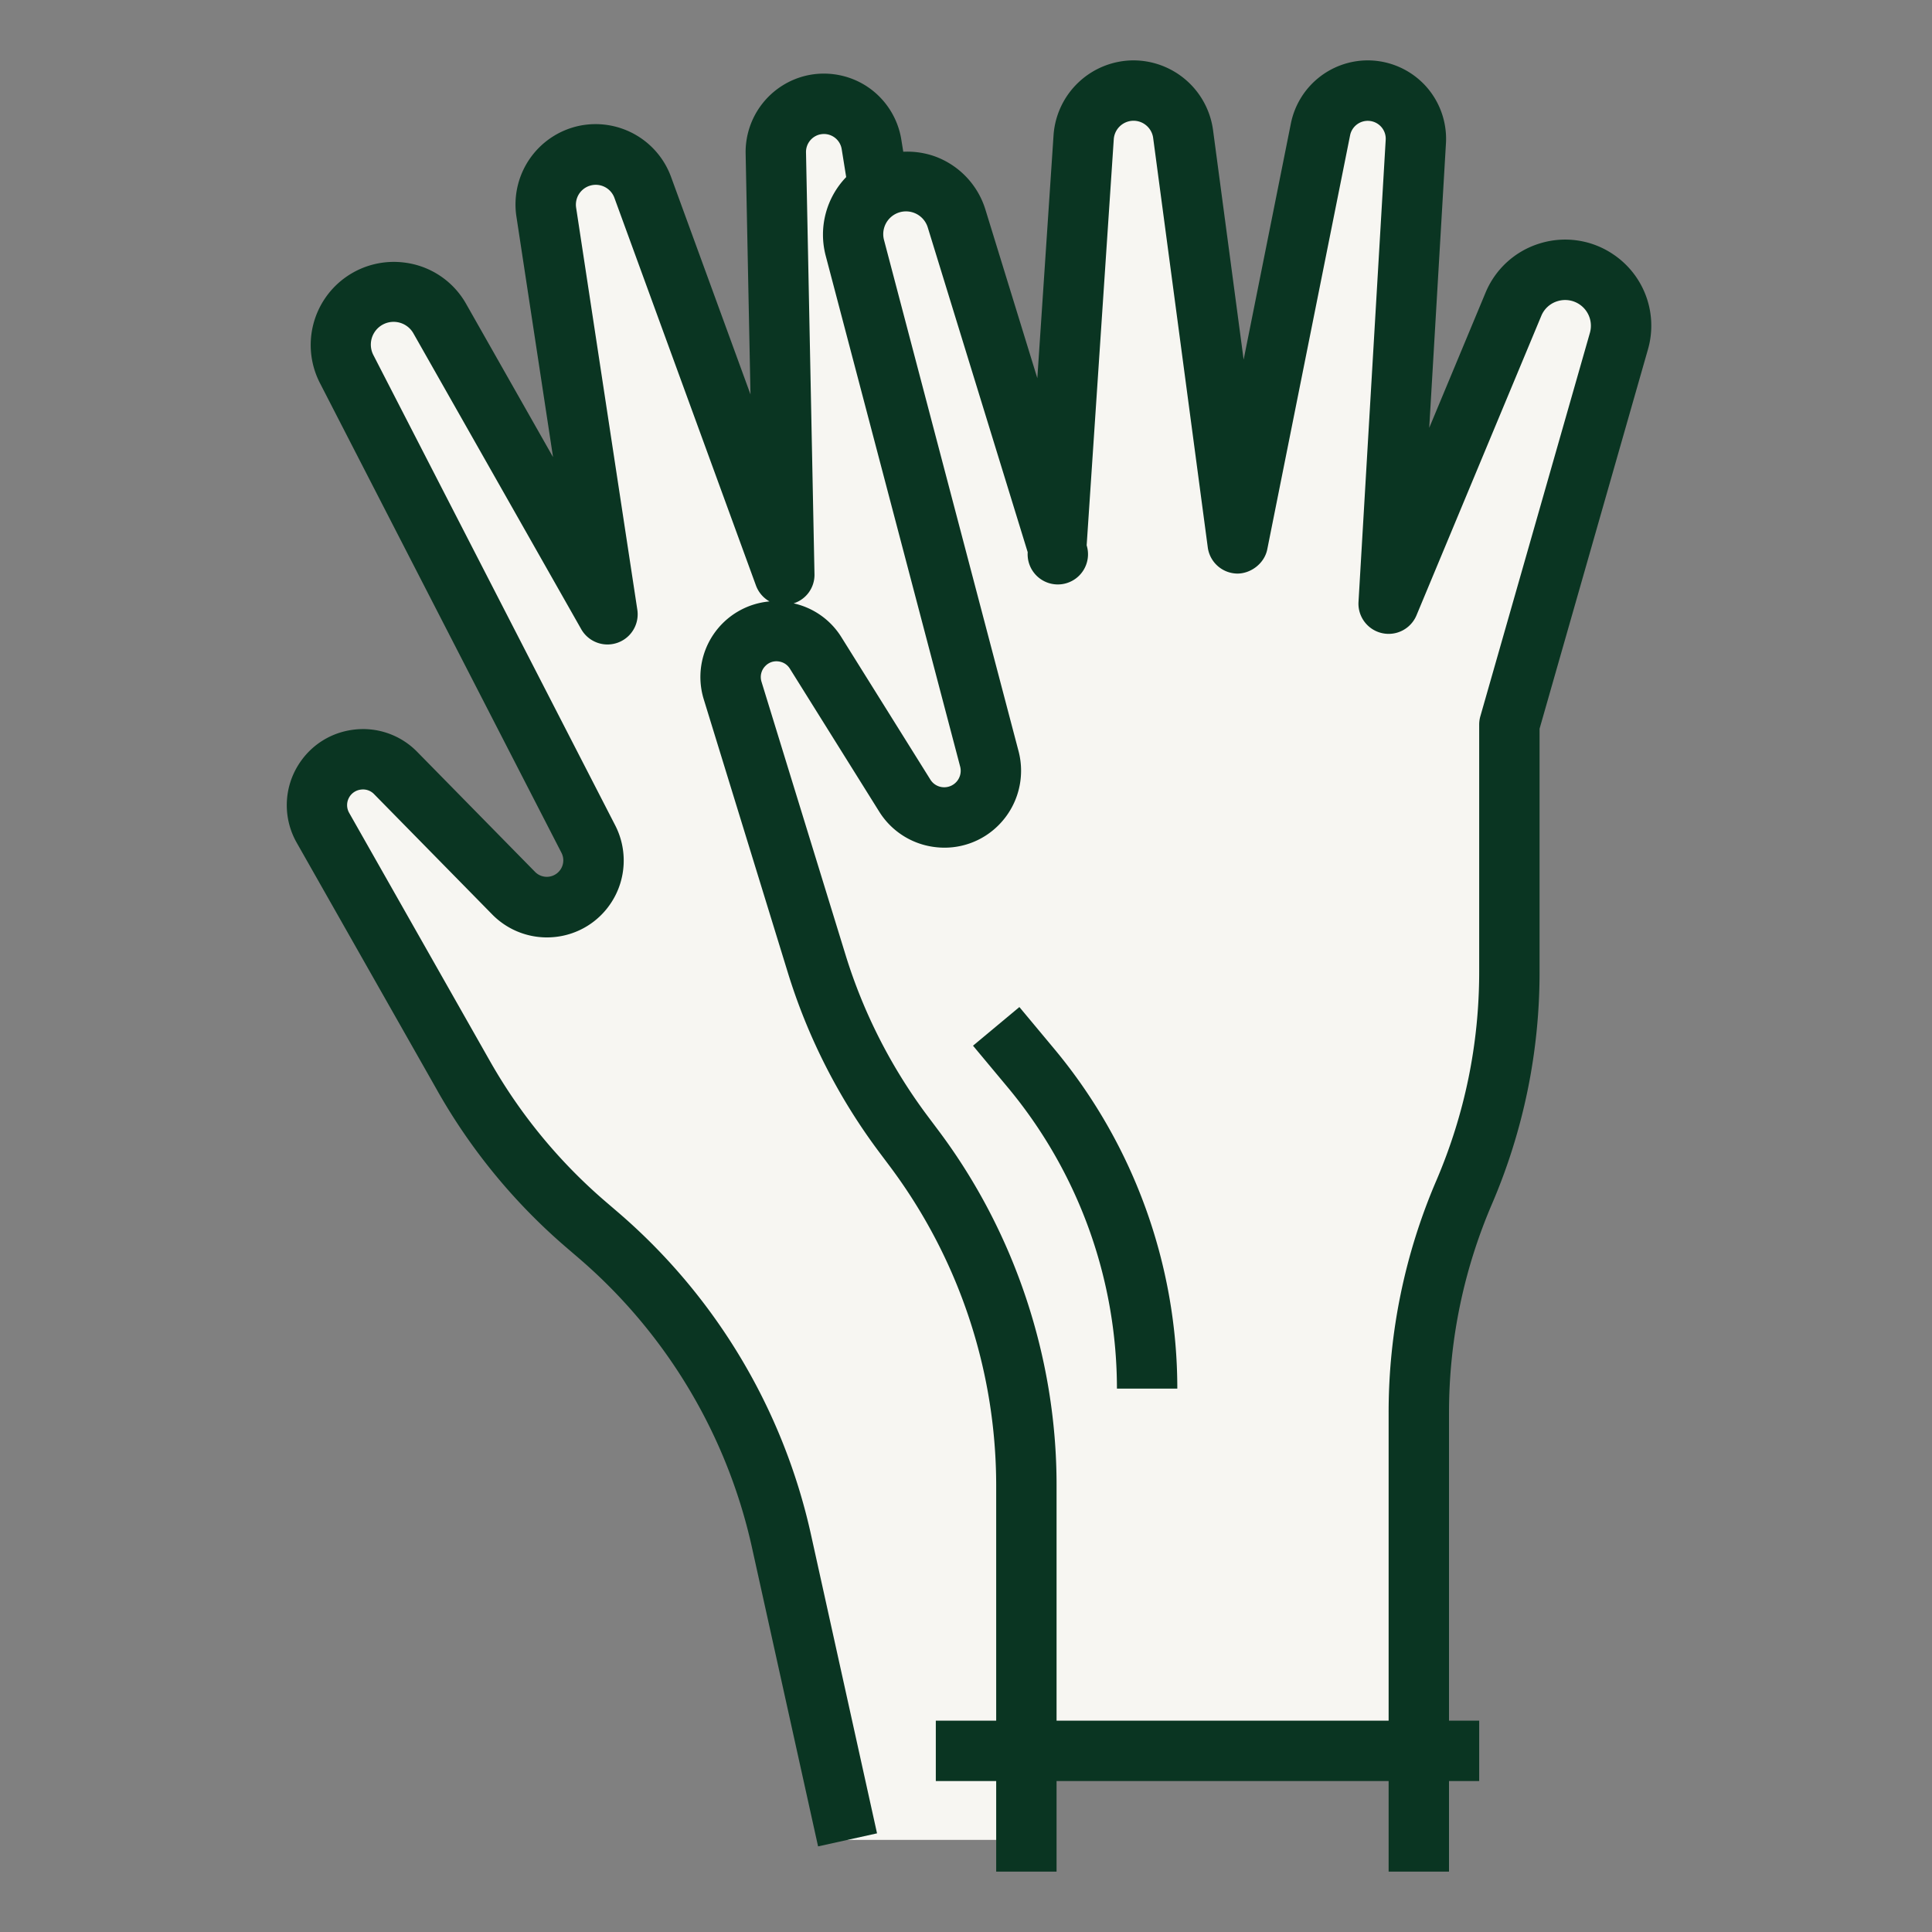 <svg xmlns="http://www.w3.org/2000/svg" xml:space="preserve" viewBox="0 0 64 64" id="DisposableGloves">
  <rect x="0" y="0" width="64" height="64" fill="#808080" stroke="none"/>
  <path fill="#f7f6f2" d="M52.874 9.25a1.854 1.854 0 0 0-2.74.829L46 20l.9-15.31a1.595 1.595 0 0 0-3.157-.407L41 18 39.192 4.438a1.656 1.656 0 0 0-3.295.108L35 18 31.692 7.249a1.75 1.75 0 0 0-2.584-.977c-.021.013-.045.02-.066.033a1.754 1.754 0 0 0-.723 1.906l4.455 16.931a1.544 1.544 0 0 1-2.803 1.212l-2.957-4.732a1.521 1.521 0 0 0-2.745 1.253l2.78 9.036a18.551 18.551 0 0 0 2.89 5.675l.35.467A18.552 18.552 0 0 1 34 49.183V58h13V46.808c0-2.513.51-4.999 1.5-7.308s1.5-4.795 1.5-7.308V24l3.628-12.699a1.854 1.854 0 0 0-.754-2.052z" class="color82c6e0 svgShape"></path>
  <path fill="#f7f6f2" d="m29.065 6-.196-1.22a1.595 1.595 0 0 0-3.17.286l.283 13.986L21.288 6.2a1.656 1.656 0 0 0-3.194.817l2.03 13.33-5.552-9.783a1.754 1.754 0 0 0-3.086 1.668l8.006 15.57a1.544 1.544 0 0 1-2.476 1.788l-3.909-3.982a1.521 1.521 0 0 0-2.409 1.816l4.665 8.222a18.551 18.551 0 0 0 4.047 4.918l.443.38a18.552 18.552 0 0 1 6.026 10.068l2.197 9.936H34V17L29.065 6z" class="color82c6e0 svgShape"></path>
  <path d="m32.232 34.64 1.159 1.39A15.603 15.603 0 0 1 37 46h2c0-4.103-1.446-8.098-4.073-11.25l-1.159-1.39-1.536 1.28z" fill="#0a3522" class="color000000 svgShape"></path>
  <path d="M14.494 36.14a19.51 19.51 0 0 0 4.264 5.182l.444.381a17.66 17.66 0 0 1 5.7 9.525l2.198 9.936 1.953-.432-2.197-9.936a19.672 19.672 0 0 0-6.351-10.61l-.443-.38a17.523 17.523 0 0 1-3.83-4.653l-4.664-8.223a.518.518 0 0 1 .399-.775.508.508 0 0 1 .427.154l3.909 3.981a2.538 2.538 0 0 0 2.08.749 2.531 2.531 0 0 0 1.88-1.163c.486-.76.53-1.73.118-2.532l-8.006-15.57a.754.754 0 0 1 1.328-.716l5.55 9.783a1 1 0 0 0 1.859-.644l-2.029-13.33a.658.658 0 0 1 1.266-.324l4.693 12.852c.085.231.247.414.449.528a2.513 2.513 0 0 0-2.177 3.246l2.78 9.036a19.491 19.491 0 0 0 3.046 5.981l.35.467A17.661 17.661 0 0 1 33 49.184V57h-2v2h2v3h2v-3h11v3h2v-3h1v-2h-1V46.808c0-2.391.478-4.717 1.419-6.914A19.436 19.436 0 0 0 51 32.192V24.14l3.59-12.564a2.845 2.845 0 0 0-1.162-3.159 2.837 2.837 0 0 0-2.41-.356 2.843 2.843 0 0 0-1.807 1.633l-1.866 4.479.554-9.425a2.604 2.604 0 0 0-.703-1.933A2.605 2.605 0 0 0 45.308 2a2.602 2.602 0 0 0-2.545 2.086l-1.566 7.828-1.014-7.609A2.665 2.665 0 0 0 37.55 2a2.663 2.663 0 0 0-2.65 2.48l-.537 8.048-1.716-5.573A2.729 2.729 0 0 0 30.94 5.17a2.735 2.735 0 0 0-1.018-.143l-.065-.404c-.112-.703-.514-1.335-1.103-1.736s-1.325-.541-2.02-.388A2.603 2.603 0 0 0 24.7 5.085l.161 7.981-2.633-7.21a2.662 2.662 0 0 0-3.07-1.682 2.664 2.664 0 0 0-2.052 2.993l1.214 7.975-2.877-5.072a2.73 2.73 0 0 0-2.054-1.373 2.753 2.753 0 0 0-2.791 3.992l8.006 15.57a.546.546 0 0 1-.873.63l-3.91-3.982a2.506 2.506 0 0 0-2.061-.741c-.769.08-1.448.5-1.863 1.151a2.514 2.514 0 0 0-.067 2.601l4.665 8.222zM30.736 7.543l3.308 10.75a1 1 0 1 0 1.953-.228l.898-13.452A.658.658 0 0 1 37.55 4c.327 0 .607.245.65.57l1.809 13.562a1 1 0 0 0 .959.868c.45.012.916-.324 1.012-.804L44.724 4.48a.597.597 0 0 1 1.017-.292.59.59 0 0 1 .162.443l-.901 15.311a1 1 0 0 0 1.92.444l4.135-9.922a.843.843 0 0 1 .54-.488.853.853 0 0 1 1.07 1.052l-3.628 12.698a.988.988 0 0 0-.039.275v8.192c0 2.391-.478 4.717-1.419 6.914A19.436 19.436 0 0 0 46 46.808V57H35v-7.816c0-4.203-1.389-8.37-3.91-11.731l-.35-.467a17.514 17.514 0 0 1-2.735-5.37l-2.78-9.035a.52.52 0 0 1 .13-.521.504.504 0 0 1 .428-.15c.093.01.267.056.383.241l2.957 4.732a2.533 2.533 0 0 0 1.87 1.18 2.523 2.523 0 0 0 2.087-.729 2.553 2.553 0 0 0 .662-2.446L29.286 7.957a.754.754 0 0 1 1.45-.414zm-3.57-3.09a.595.595 0 0 1 .716.486l.149.927a2.749 2.749 0 0 0-.68 2.6l4.456 16.93a.546.546 0 0 1-.588.68.536.536 0 0 1-.4-.252l-2.957-4.733a2.497 2.497 0 0 0-1.572-1.104.99.99 0 0 0 .691-.955L26.7 5.045a.597.597 0 0 1 .467-.593z" fill="#0a3522" class="color000000 svgShape"></path>
</svg>
